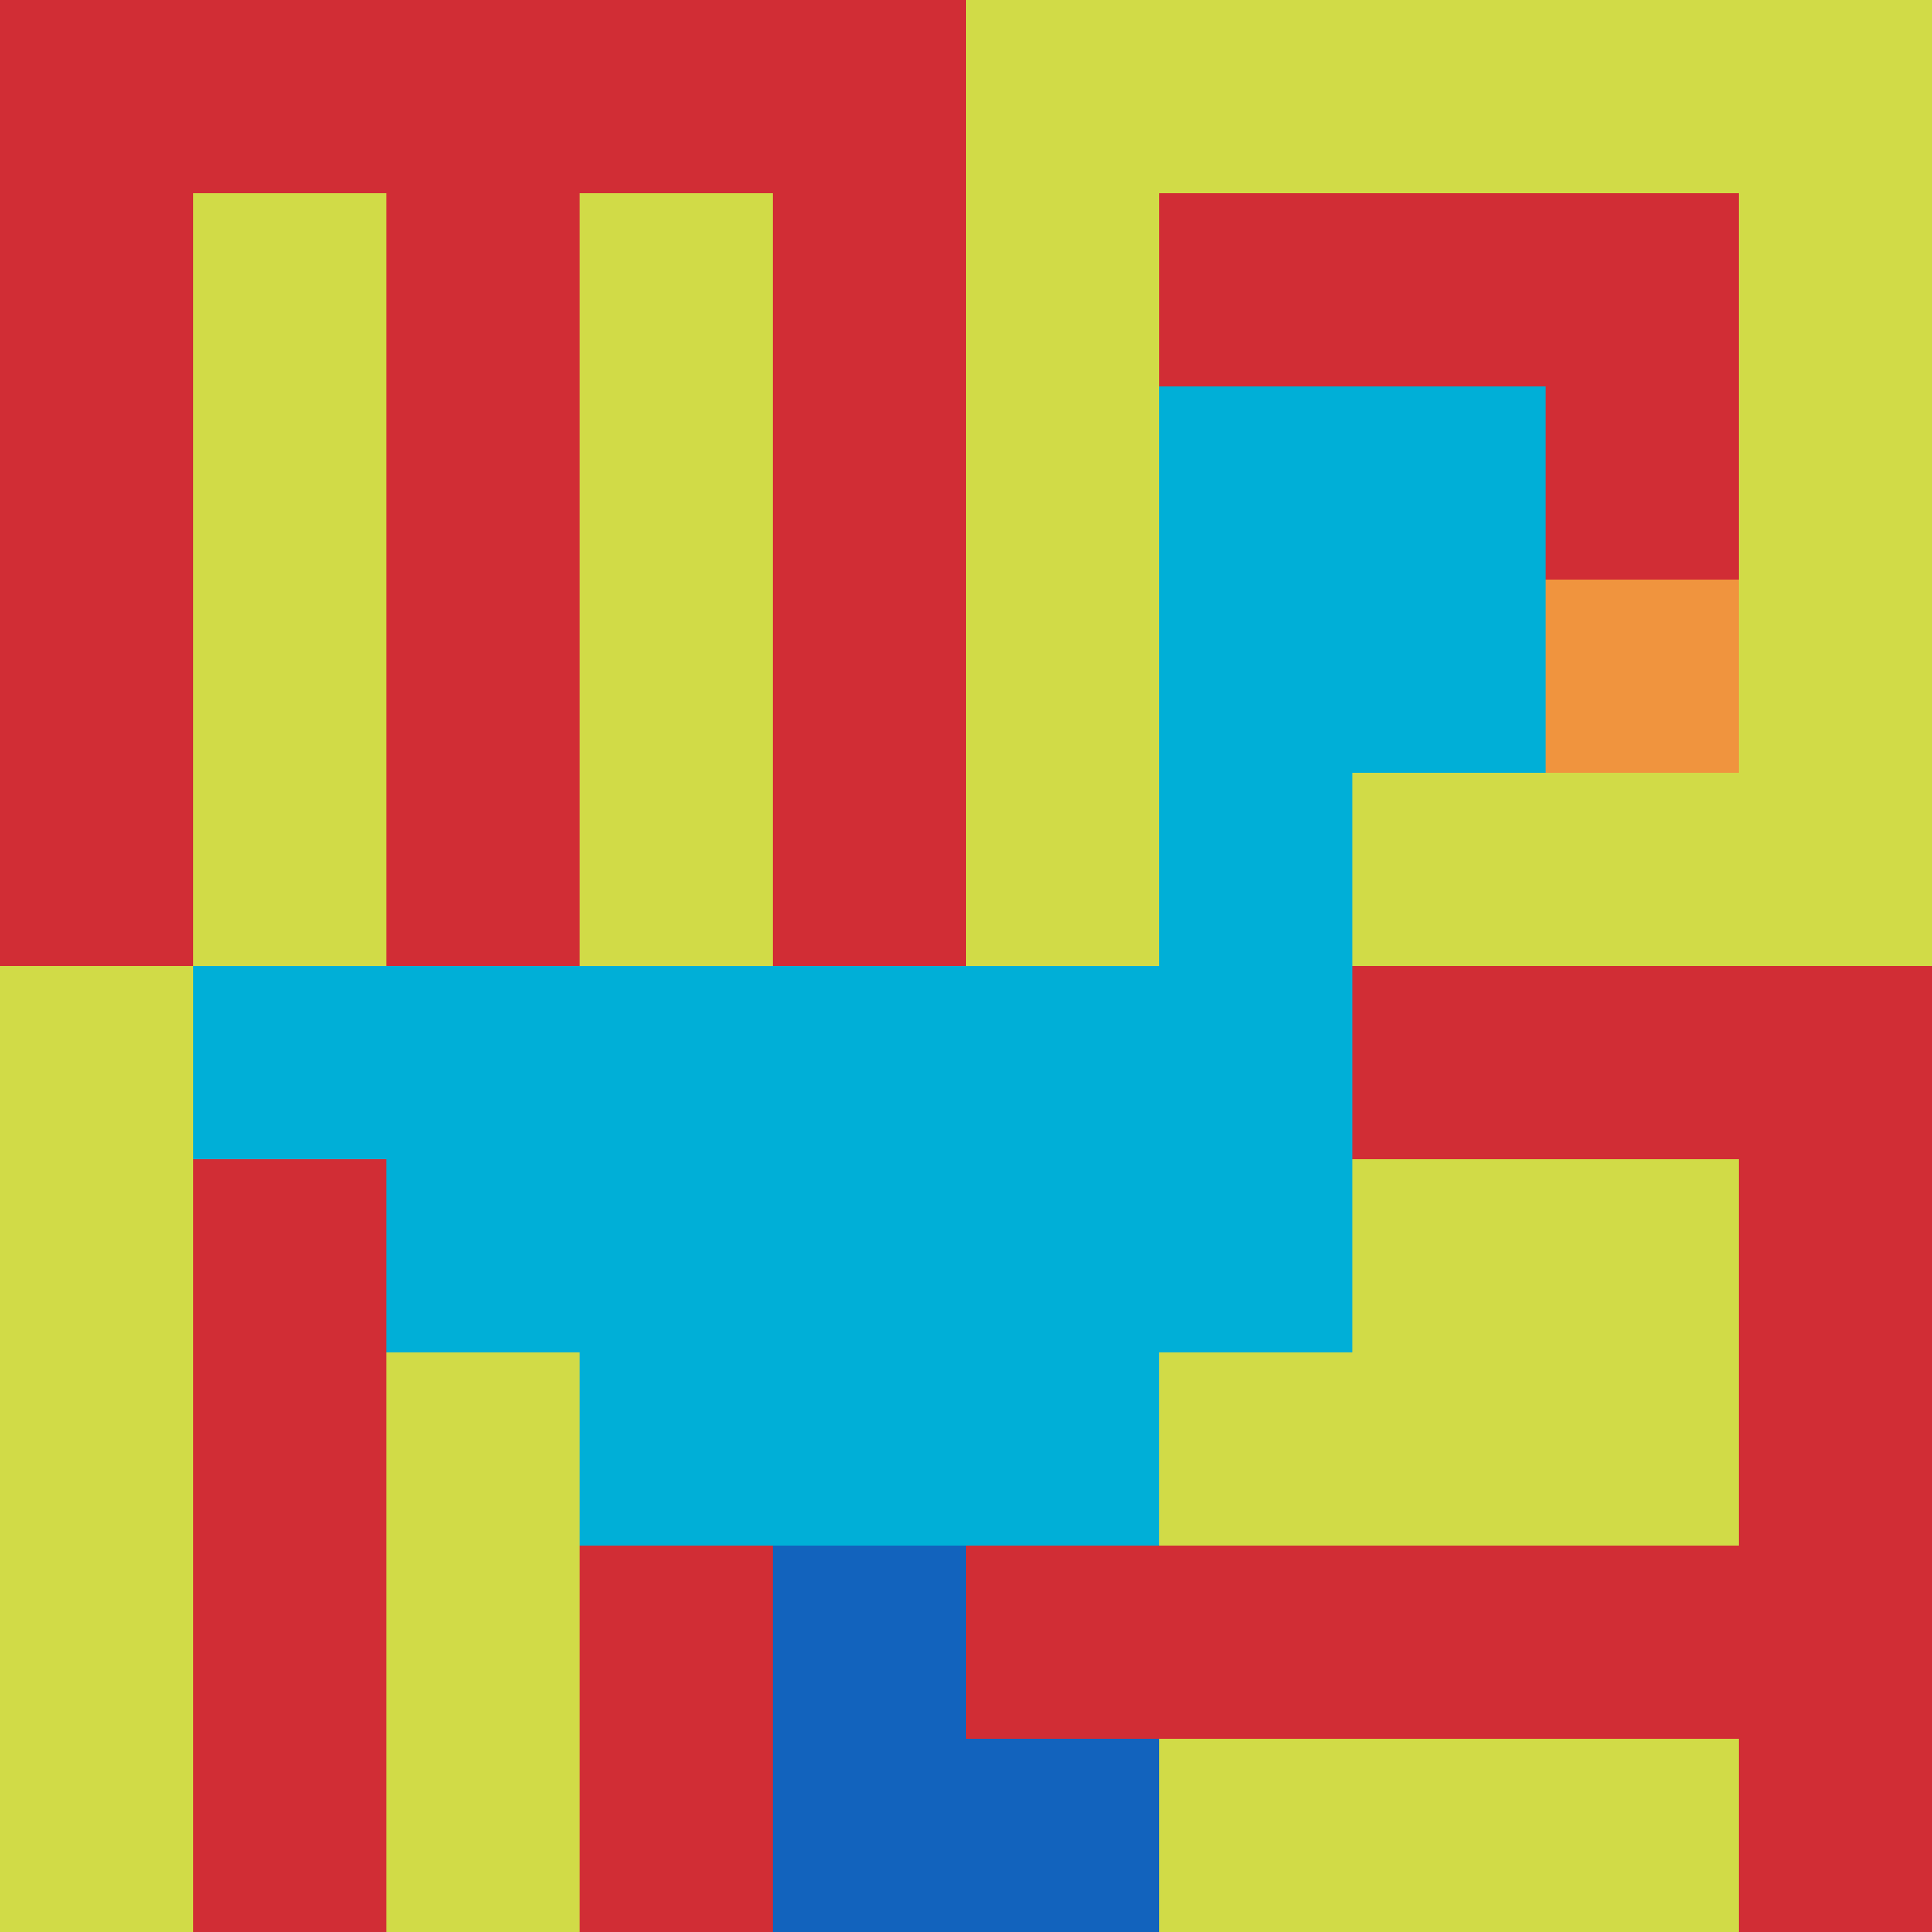 <svg xmlns="http://www.w3.org/2000/svg" version="1.1" width="724" height="724"><title>'goose-pfp-125377' by Dmitri Cherniak</title><desc>seed=125377
backgroundColor=#ffffff
padding=20
innerPadding=0
timeout=500
dimension=1
border=false
Save=function(){return n.handleSave()}
frame=3

Rendered at Tue Oct 03 2023 20:46:52 GMT-0500 (Central Daylight Time)
Generated in 1ms
</desc><defs></defs><rect width="100%" height="100%" fill="#ffffff"></rect><g><g id="0-0"><rect x="0" y="0" height="724" width="724" fill="#D1DB47"></rect><g><rect id="0-0-0-0-5-1" x="0" y="0" width="362" height="72.4" fill="#D12D35"></rect><rect id="0-0-0-0-1-5" x="0" y="0" width="72.4" height="362" fill="#D12D35"></rect><rect id="0-0-2-0-1-5" x="144.8" y="0" width="72.4" height="362" fill="#D12D35"></rect><rect id="0-0-4-0-1-5" x="289.6" y="0" width="72.4" height="362" fill="#D12D35"></rect><rect id="0-0-6-1-3-3" x="434.4" y="72.4" width="217.2" height="217.2" fill="#D12D35"></rect><rect id="0-0-1-6-1-4" x="72.4" y="434.4" width="72.4" height="289.6" fill="#D12D35"></rect><rect id="0-0-3-6-1-4" x="217.2" y="434.4" width="72.4" height="289.6" fill="#D12D35"></rect><rect id="0-0-5-5-5-1" x="362" y="362" width="362" height="72.4" fill="#D12D35"></rect><rect id="0-0-5-8-5-1" x="362" y="579.2" width="362" height="72.4" fill="#D12D35"></rect><rect id="0-0-5-5-1-5" x="362" y="362" width="72.4" height="362" fill="#D12D35"></rect><rect id="0-0-9-5-1-5" x="651.6" y="362" width="72.4" height="362" fill="#D12D35"></rect></g><g><rect id="0-0-6-2-2-2" x="434.4" y="144.8" width="144.8" height="144.8" fill="#00AFD7"></rect><rect id="0-0-6-2-1-4" x="434.4" y="144.8" width="72.4" height="289.6" fill="#00AFD7"></rect><rect id="0-0-1-5-5-1" x="72.4" y="362" width="362" height="72.4" fill="#00AFD7"></rect><rect id="0-0-2-5-5-2" x="144.8" y="362" width="362" height="144.8" fill="#00AFD7"></rect><rect id="0-0-3-5-3-3" x="217.2" y="362" width="217.2" height="217.2" fill="#00AFD7"></rect><rect id="0-0-8-3-1-1" x="579.2" y="217.2" width="72.4" height="72.4" fill="#F0943E"></rect><rect id="0-0-4-8-1-2" x="289.6" y="579.2" width="72.4" height="144.8" fill="#1263BD"></rect><rect id="0-0-4-9-2-1" x="289.6" y="651.6" width="144.8" height="72.4" fill="#1263BD"></rect></g><rect x="0" y="0" stroke="white" stroke-width="0" height="724" width="724" fill="none"></rect></g></g></svg>